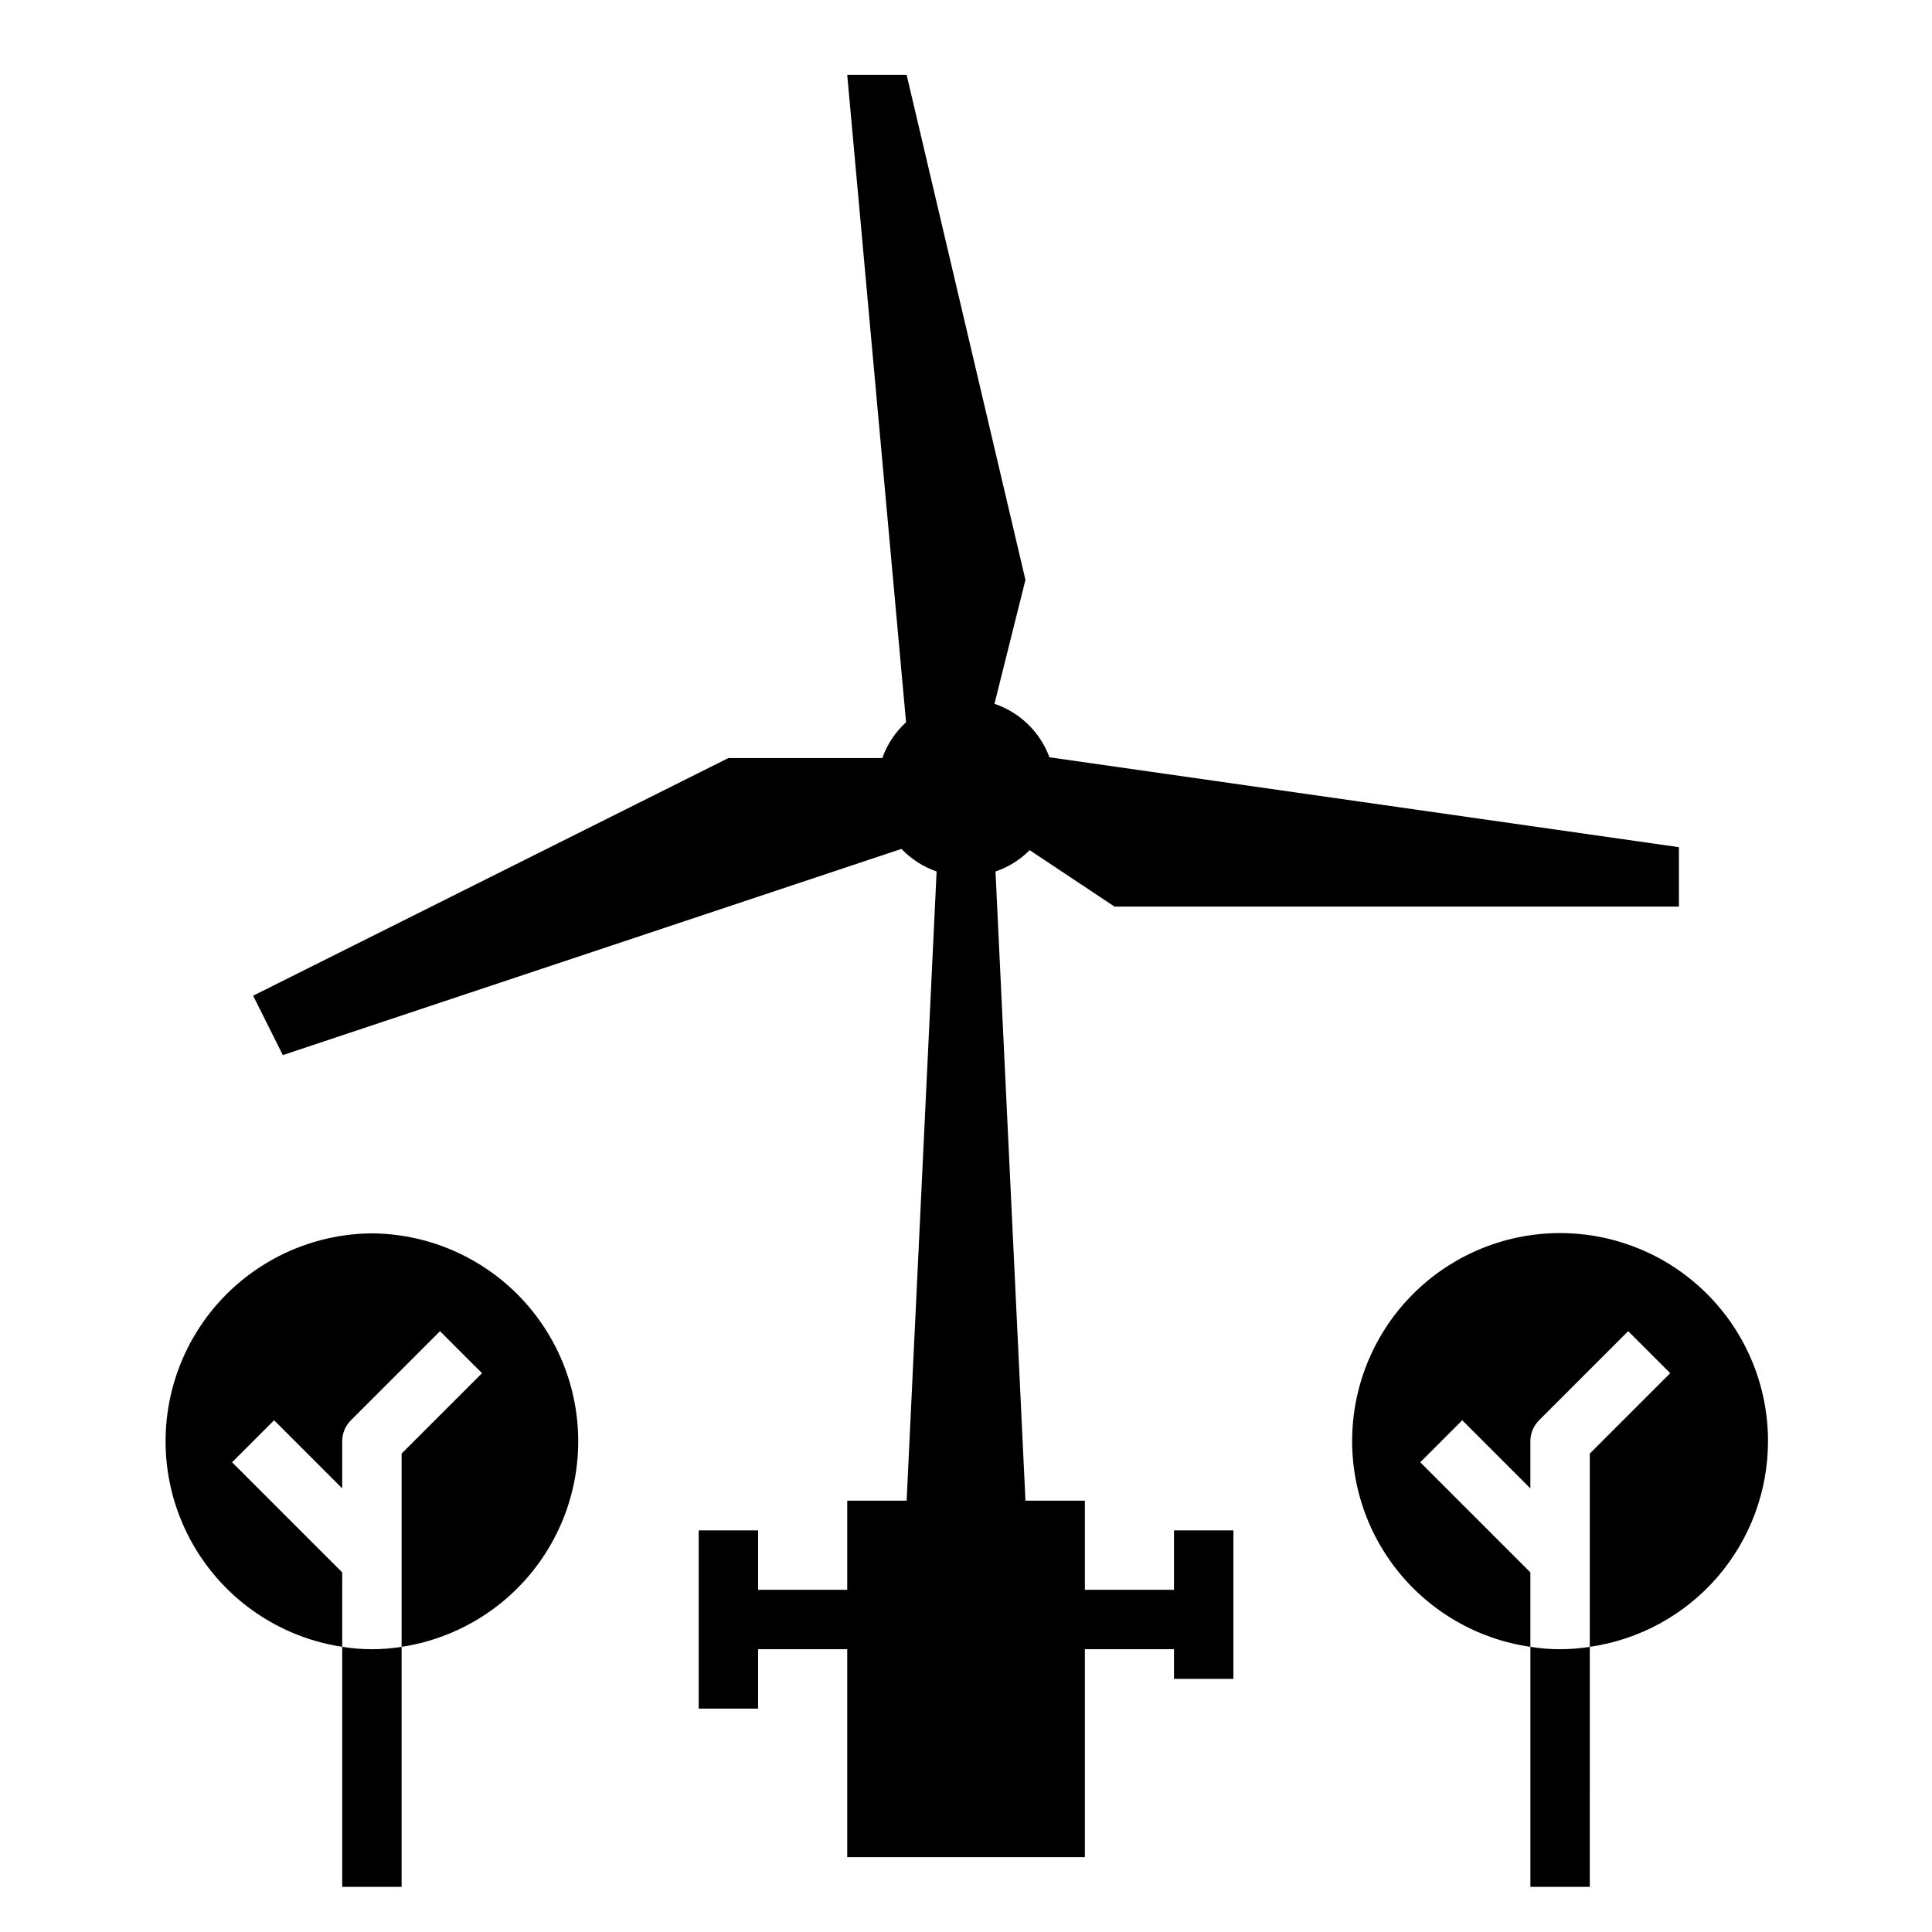 <?xml version="1.0" encoding="UTF-8"?>
<!-- Uploaded to: SVG Find, www.svgrepo.com, Generator: SVG Find Mixer Tools -->
<svg fill="#000000" width="800px" height="800px" version="1.1" viewBox="144 144 512 512" xmlns="http://www.w3.org/2000/svg">
 <g>
  <path d="m416.87 369.3 22.492 14.957h149.57v-15.742l-166.82-23.828c-2.461-6.688-7.82-11.898-14.57-14.172l8.211-32.848-31.488-133.83h-15.742l15.594 171.56v0.004c-2.848 2.598-5.008 5.859-6.297 9.492h-40.785l-125.95 62.977 7.871 15.742 163.94-54.648v0.004c2.586 2.707 5.777 4.762 9.316 5.988l-7.945 166.74h-15.742v23.617h-23.617v-15.746h-15.746v47.23h15.742l0.004-15.742h23.617v55.105h62.977v-55.105h23.617v7.871h15.742v-39.359h-15.746v15.742l-23.613 0.004v-23.617h-15.746l-7.941-166.74c3.418-1.164 6.519-3.098 9.066-5.66z"/>
  <path d="m612.54 525.95c0.016-14.16-5.422-27.785-15.184-38.047-9.762-10.262-23.098-16.367-37.246-17.055-14.145-0.688-28.012 4.098-38.723 13.363-10.711 9.266-17.445 22.297-18.801 36.395-1.359 14.098 2.766 28.176 11.512 39.316 8.746 11.137 21.449 18.48 35.465 20.504v-19.727l-29.18-29.18 11.133-11.133 18.047 18.051v-12.488c0-2.086 0.832-4.09 2.309-5.562l23.617-23.617 11.133 11.133-21.312 21.309v51.215c13.105-1.883 25.098-8.426 33.773-18.43 8.672-10.008 13.453-22.805 13.457-36.047z"/>
  <path d="m242.56 470.85c-18.648 0.145-35.957 9.707-46.004 25.418-10.043 15.715-11.461 35.438-3.766 52.426 7.695 16.984 23.461 28.926 41.898 31.734v-19.727l-29.184-29.184 11.133-11.133 18.051 18.055v-12.488c0-2.086 0.828-4.09 2.305-5.562l23.617-23.617 11.133 11.133-21.312 21.309v51.215c18.438-2.809 34.199-14.75 41.898-31.734 7.695-16.988 6.277-36.711-3.769-52.426-10.043-15.711-27.352-25.273-46-25.418z"/>
  <path d="m549.57 580.43v63.605h15.742l0.004-63.605c-5.215 0.84-10.531 0.84-15.746 0z"/>
  <path d="m234.69 580.43v63.605h15.742v-63.605c-5.215 0.84-10.527 0.84-15.742 0z"/>
 </g>
</svg>